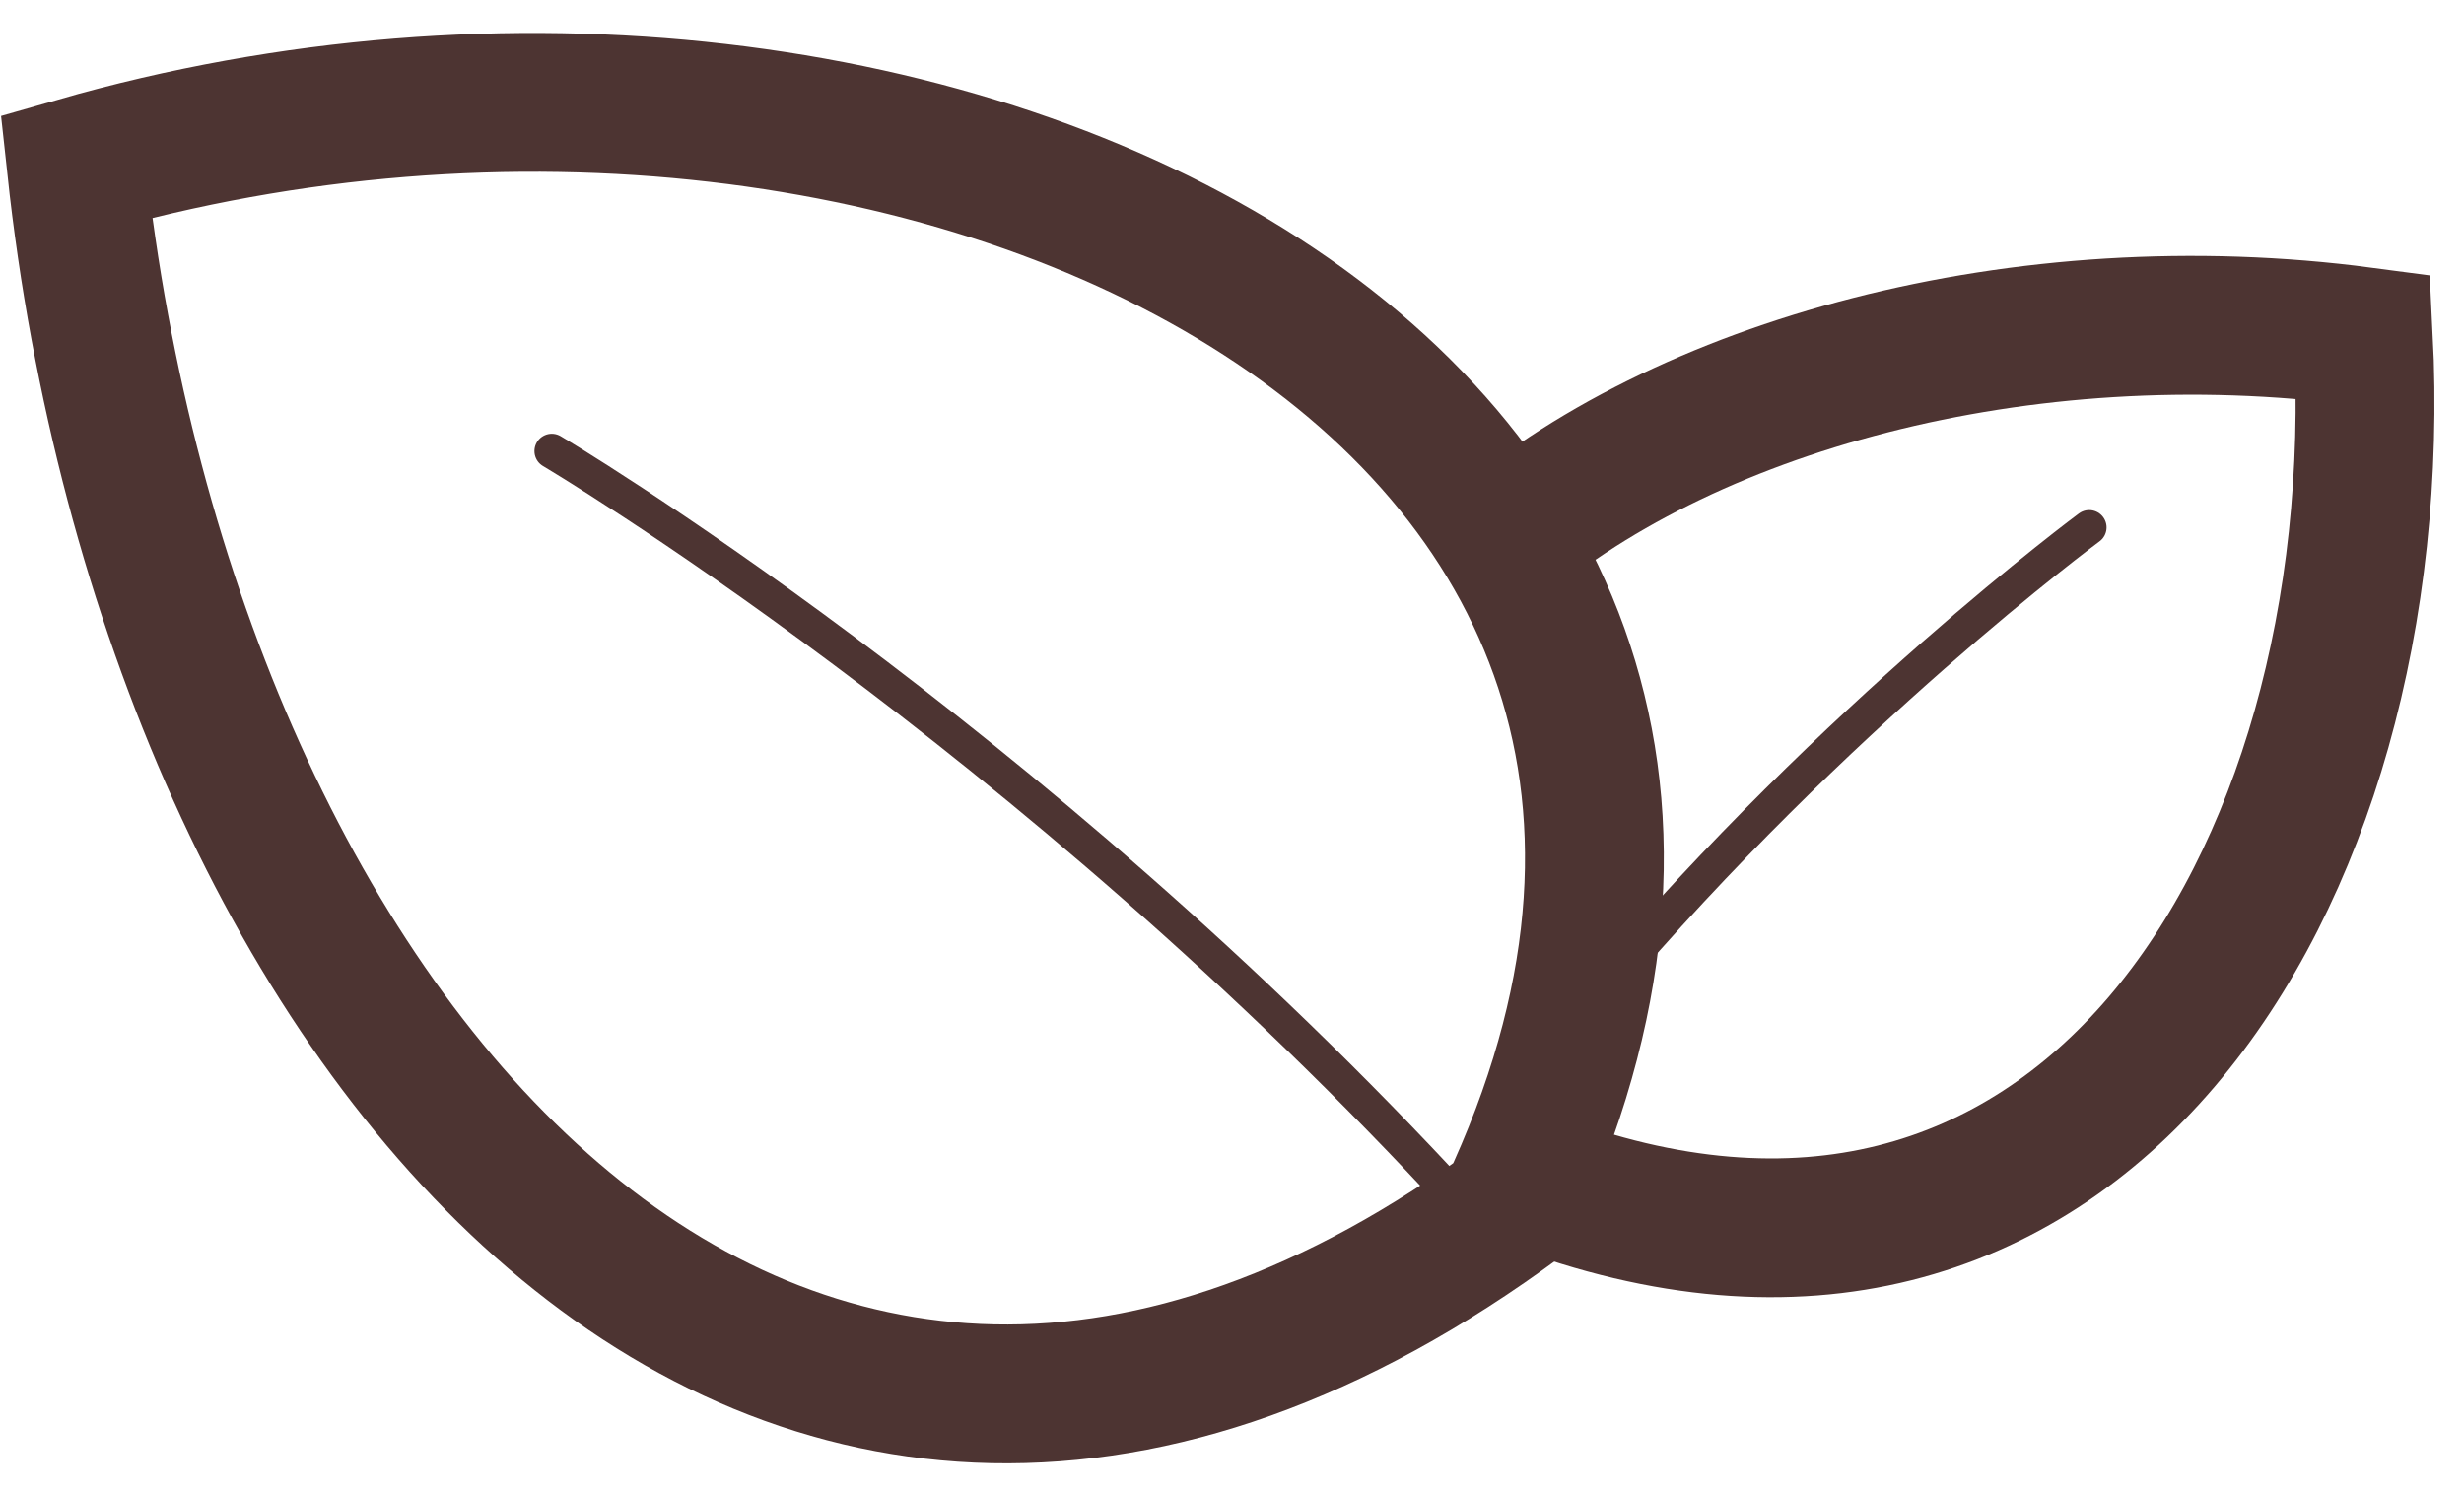 <?xml version="1.0" encoding="utf-8"?>
<!-- Generator: Adobe Illustrator 21.0.0, SVG Export Plug-In . SVG Version: 6.00 Build 0)  -->
<svg version="1.1" id="Layer_1" xmlns="http://www.w3.org/2000/svg" xmlns:xlink="http://www.w3.org/1999/xlink" x="0px" y="0px"
	 viewBox="0 0 71 43" style="enable-background:new 0 0 71 43;" xml:space="preserve">
<style type="text/css">
	.st0{fill:none;stroke:#4D3432;stroke-width:4;}
	.st1{fill:none;stroke:#4D3432;stroke-linecap:round;}
</style>
<path id="Fill-1" class="st0" d="M42.9,16c5.5-4.9,15.4-7.6,25.2-6.3c0.8,15.8-8.3,30.3-24,24.3"/>
<path id="_x2D_" class="st1" d="M60.2,15.2c0,0-7.3,5.4-14,13.3"/>
<path id="Fill-9" class="st0" d="M43.2,35.4C54.9,11.7,26.9-2.3,2.2,4.8c2.7,25,20.1,45.7,41.6,29.8"/>
<path id="Stroke-15" class="st1" d="M15.9,13c0,0,13.7,8.1,26.2,21.7"/>
</svg>
